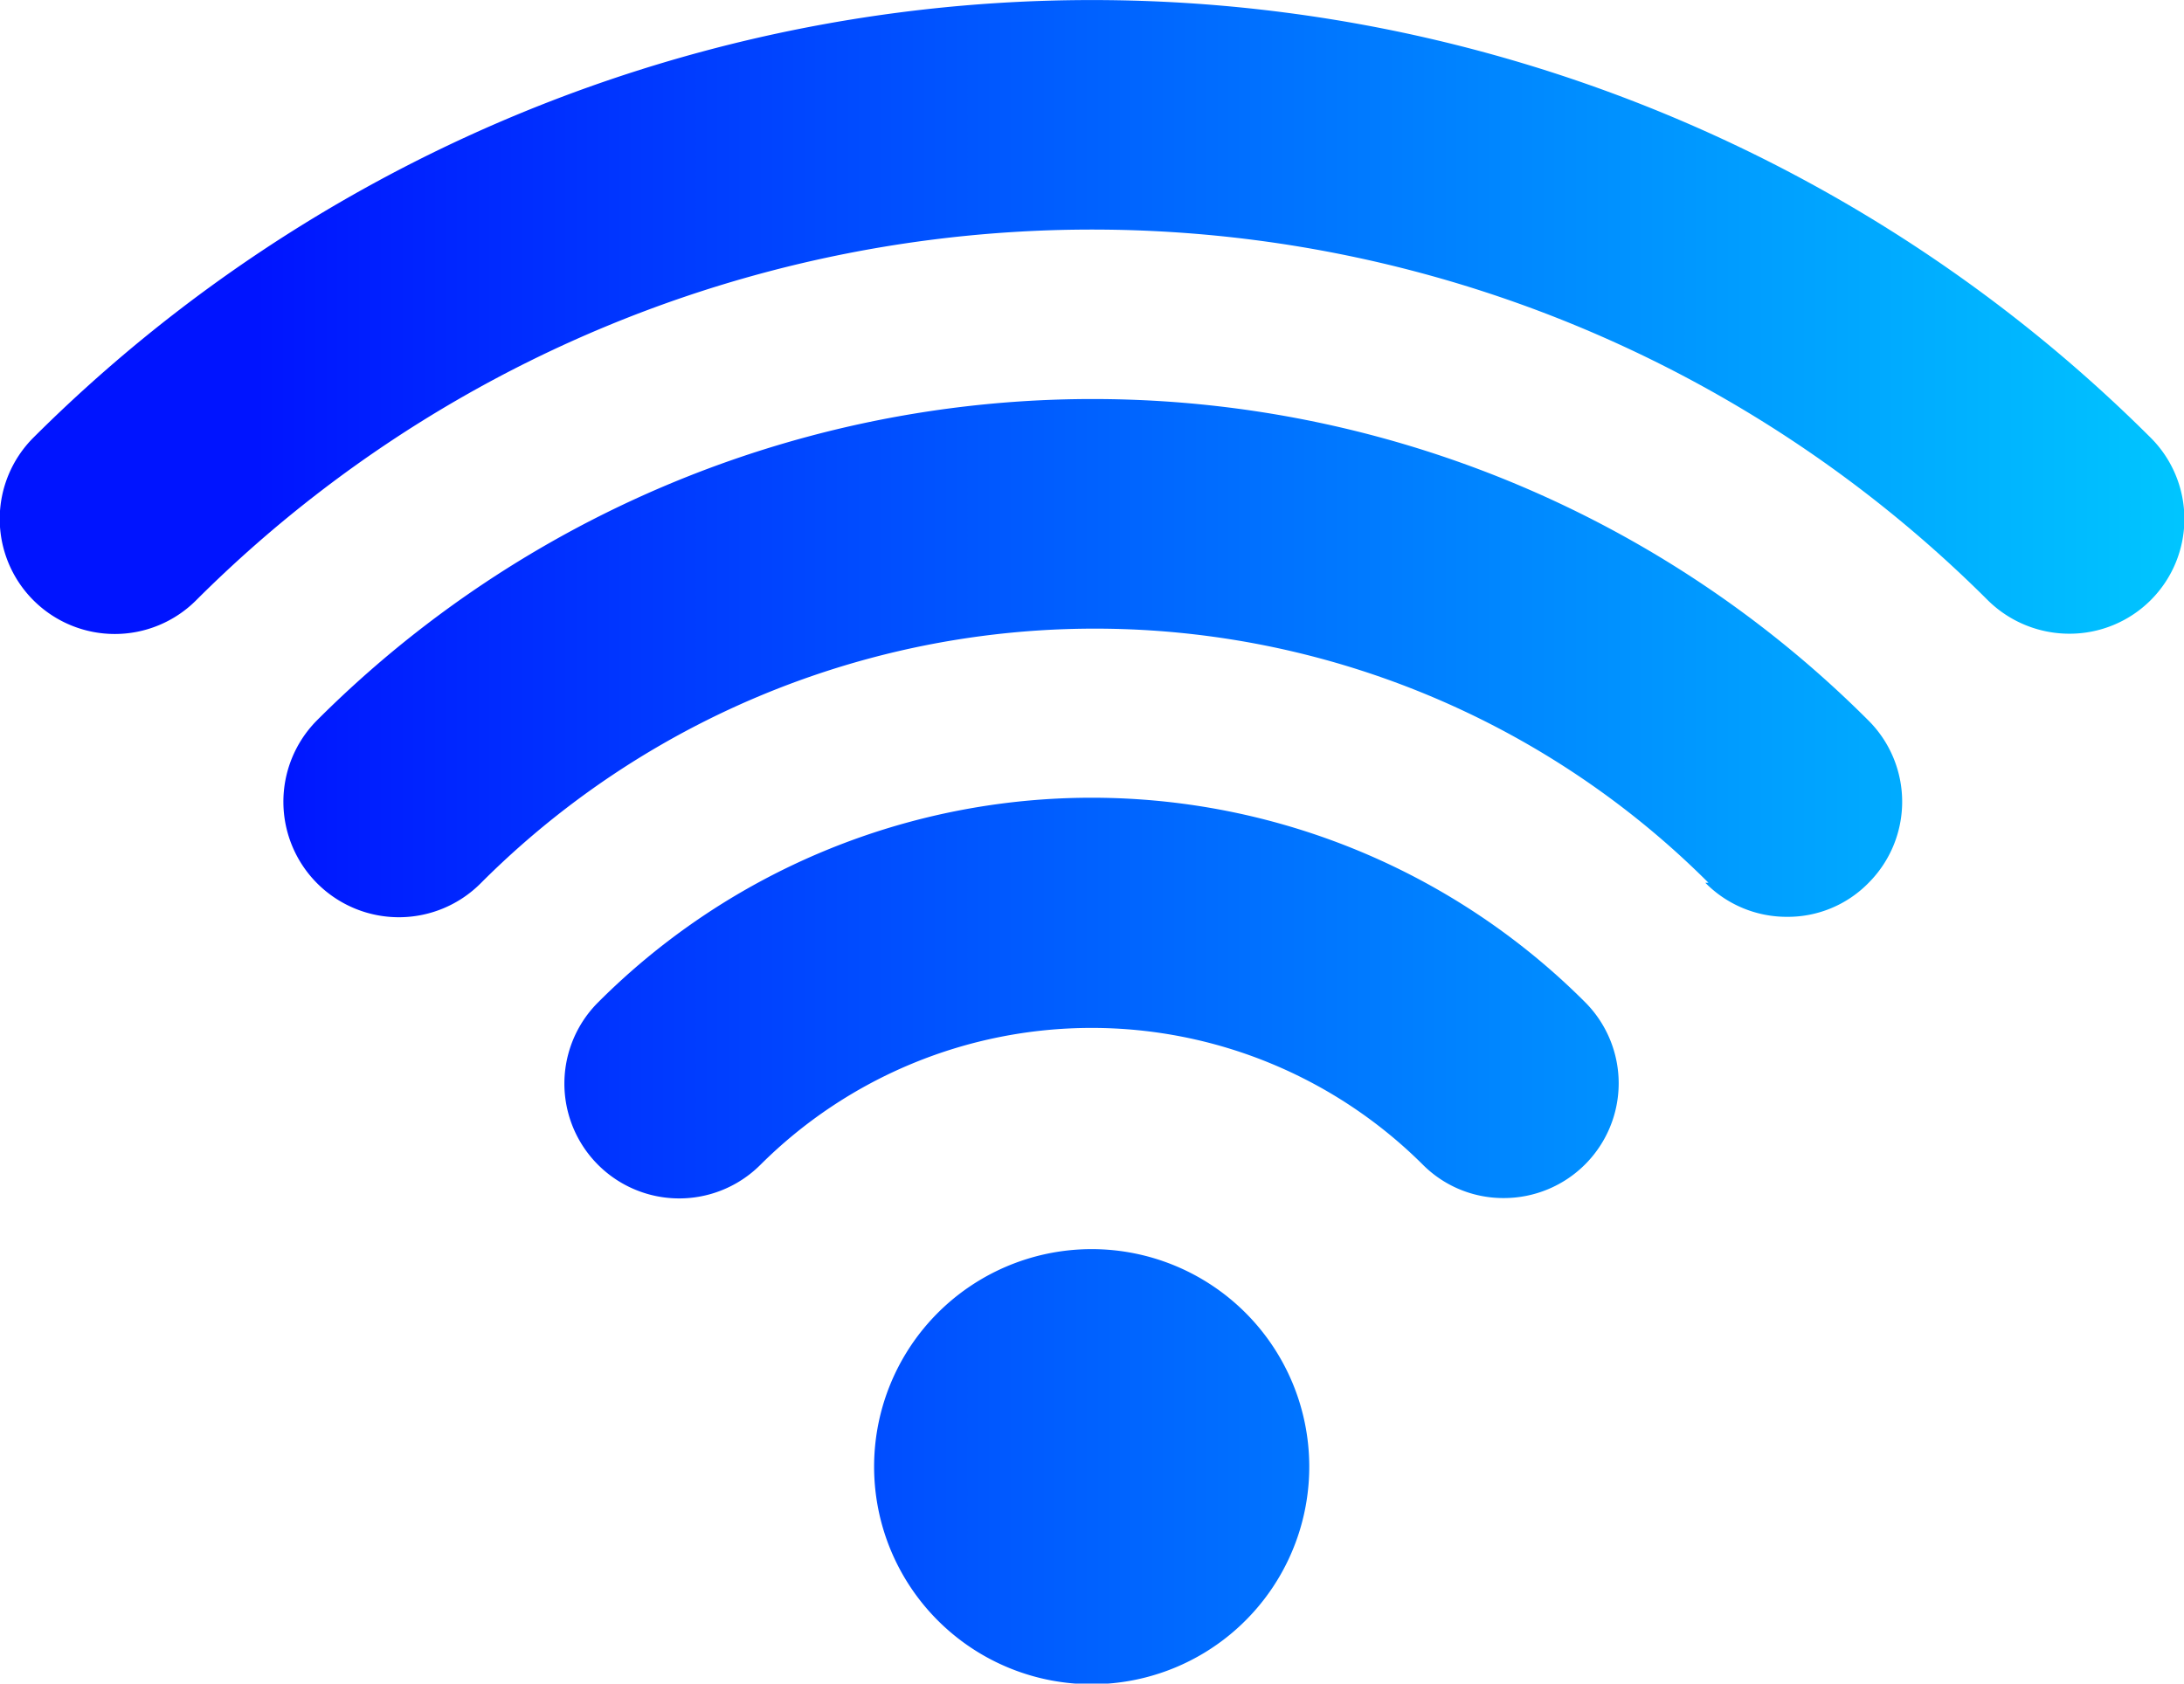 <svg id="Livello_1" data-name="Livello 1" xmlns="http://www.w3.org/2000/svg" xmlns:xlink="http://www.w3.org/1999/xlink" viewBox="0 0 34.63 26.7"><defs><style>.cls-1{fill-rule:evenodd;fill:url(#Sfumatura_senza_nome);}</style><linearGradient id="Sfumatura_senza_nome" x1="0.22" y1="18.65" x2="42.23" y2="18.65" gradientTransform="matrix(1, 0, 0, -1, 0, 32)" gradientUnits="userSpaceOnUse"><stop offset="0.1" stop-color="#0014ff"/><stop offset="0.9" stop-color="#00d7ff"/></linearGradient></defs><path class="cls-1" d="M31.89,9.52a1.84,1.84,0,0,0,1.29.53h0a1.82,1.82,0,0,0,1.29-3.11A23.77,23.77,0,0,0,.9,6.94,1.82,1.82,0,0,0,3.48,9.52,20.1,20.1,0,0,1,31.89,9.52ZM27.41,14a1.81,1.81,0,0,0,1.29.54h0A1.79,1.79,0,0,0,30,14a1.82,1.82,0,0,0,0-2.57,17.39,17.39,0,0,0-24.61,0A1.82,1.82,0,0,0,8,14a13.76,13.76,0,0,1,19.46,0Zm-3.19,5a1.8,1.8,0,0,1-1.29-.53,7.44,7.44,0,0,0-10.5,0A1.82,1.82,0,0,1,9.85,15.9a11.06,11.06,0,0,1,15.66,0A1.82,1.82,0,0,1,24.22,19Zm-3.09,4.25a3.45,3.45,0,1,1-3.45-3.44A3.45,3.45,0,0,1,21.13,23.25Z" transform="translate(-0.37)"/></svg>